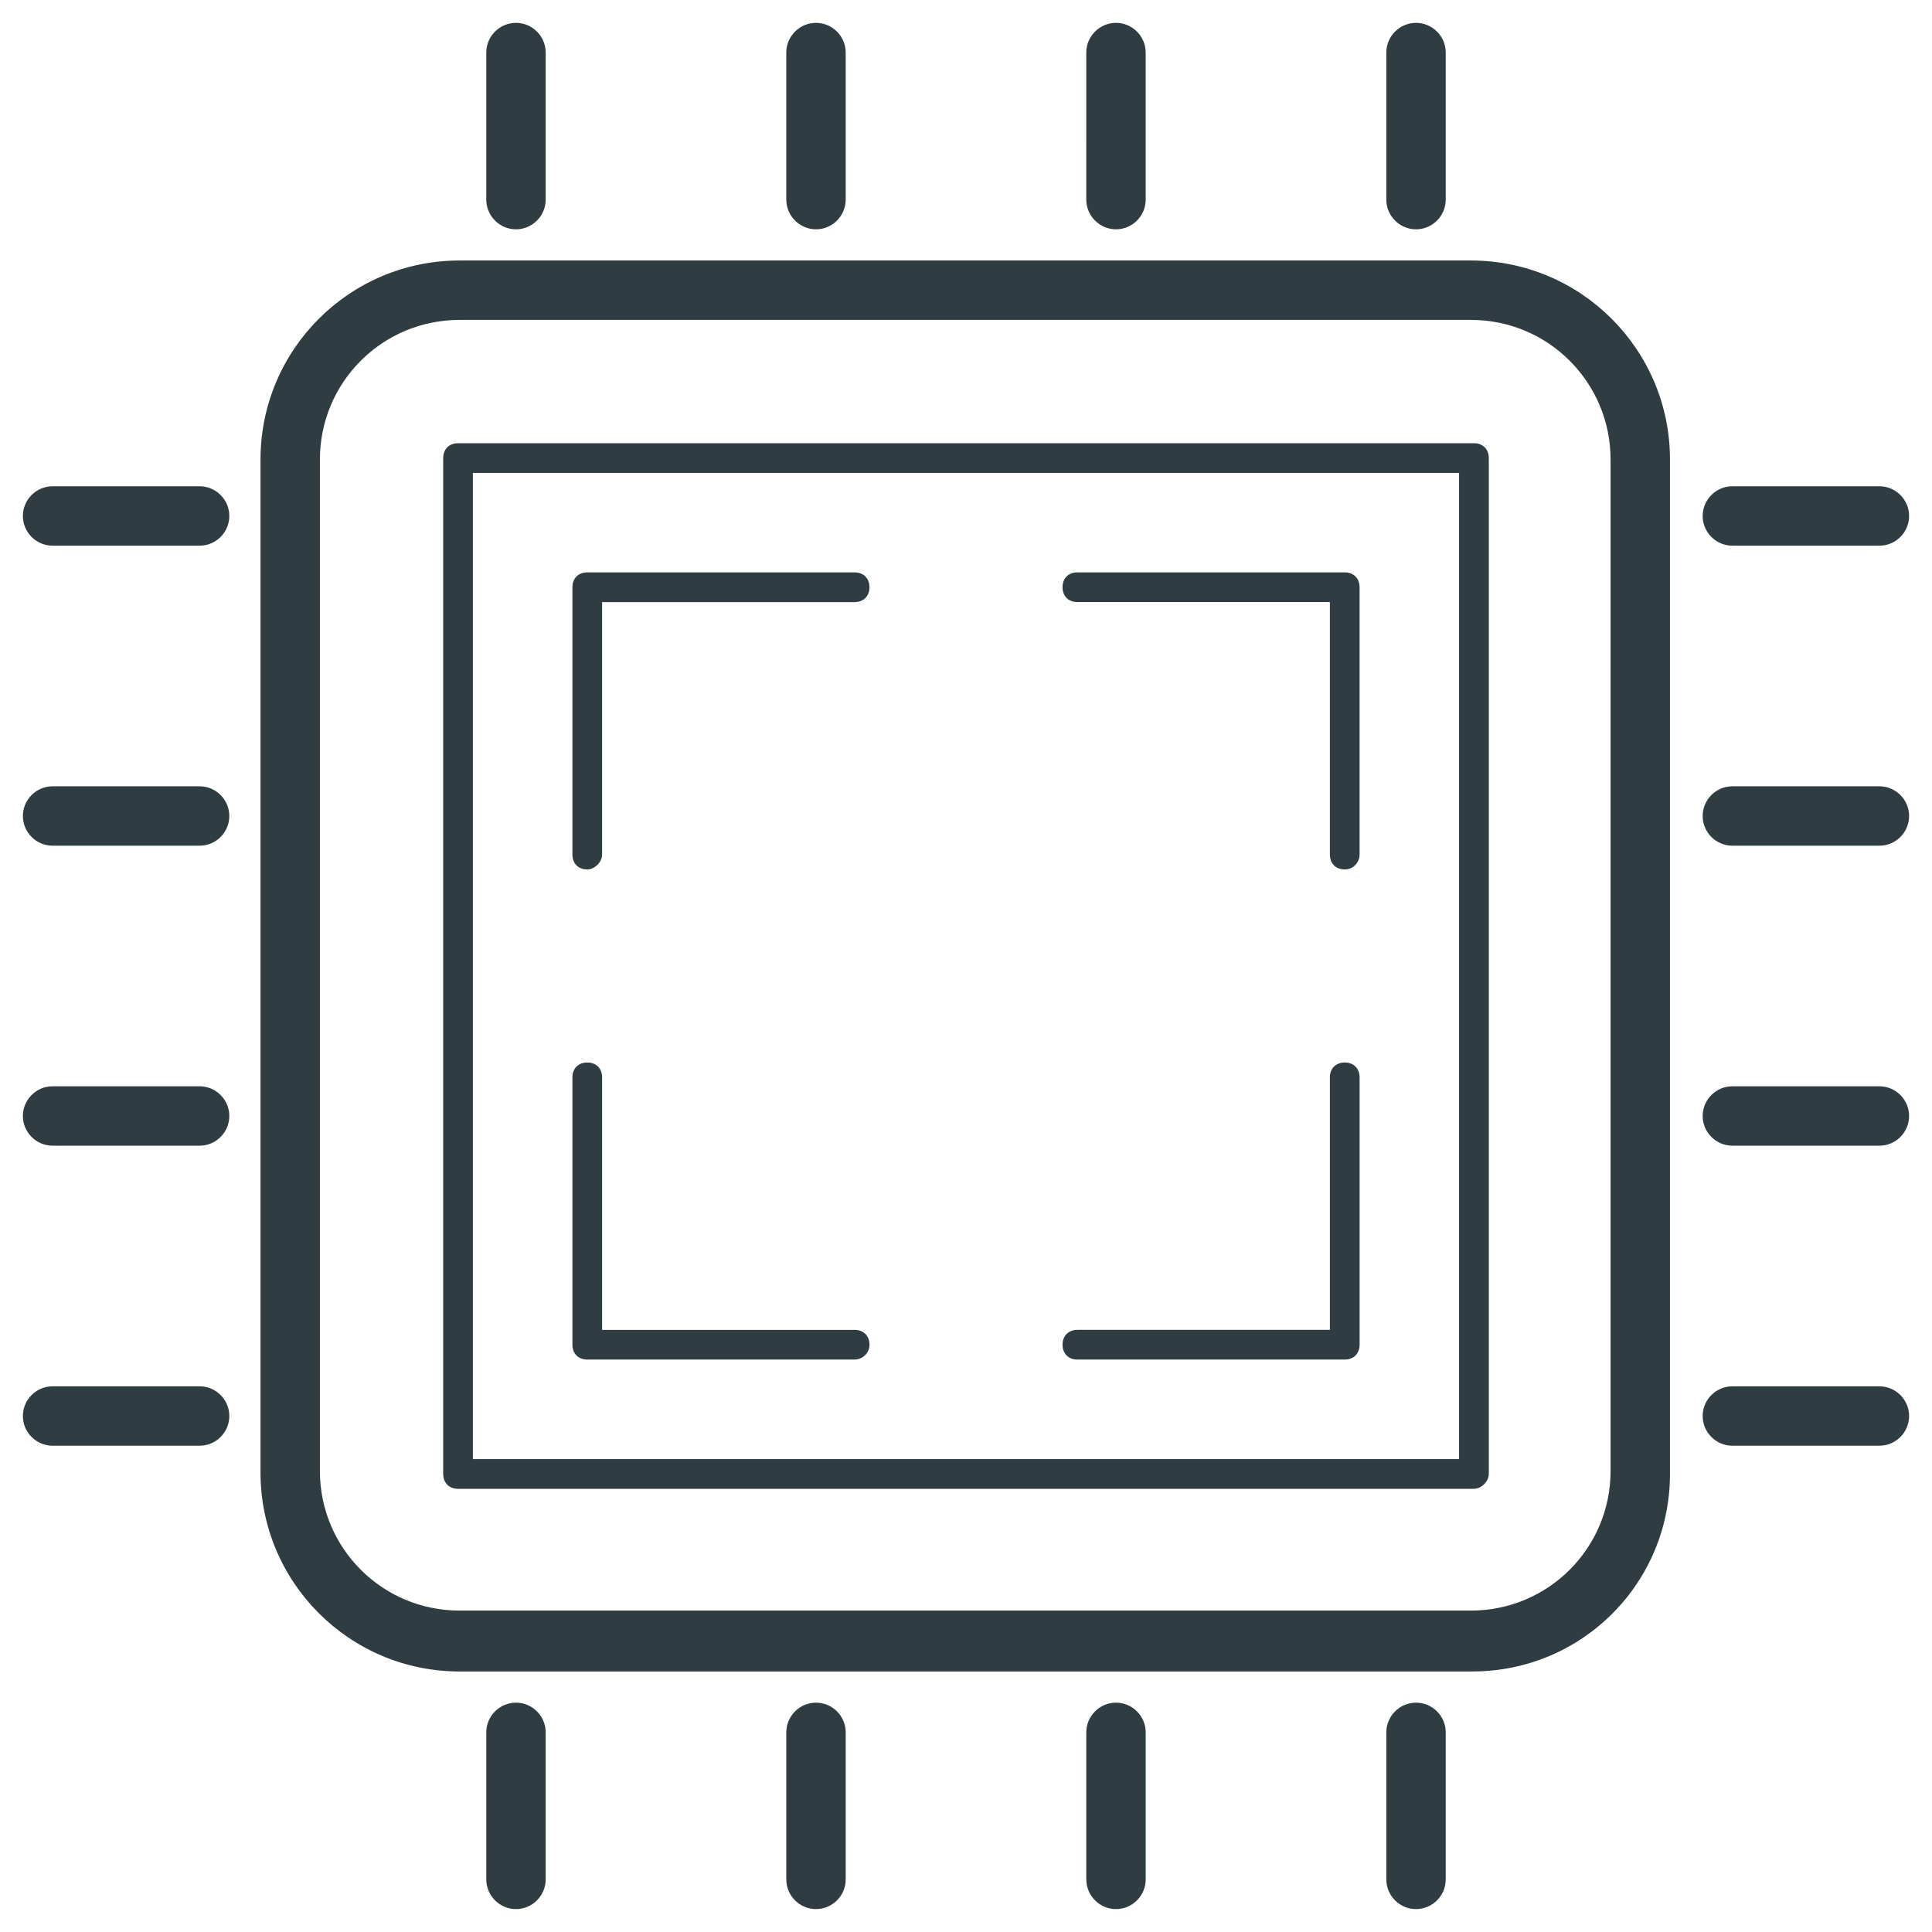 <?xml version="1.0" encoding="UTF-8"?>
<!-- Uploaded to: ICON Repo, www.svgrepo.com, Generator: ICON Repo Mixer Tools -->
<svg width="800px" height="800px" version="1.1" viewBox="144 144 512 512" xmlns="http://www.w3.org/2000/svg">
 <g fill="#2f3c42">
  <path d="m534.21 586.96h-268.43c-29.125 0-52.742-23.617-52.742-52.742v-268.44c0-29.125 23.617-52.742 52.742-52.742h268.04c29.125 0 52.742 23.617 52.742 52.742v268.04c0.395 29.52-23.223 53.137-52.352 53.137zm-268.43-358.18c-20.469 0-37 16.531-37 37v268.04c0 20.469 16.531 37 37 37h268.04c20.469 0 37-16.531 37-37l-0.004-268.04c0-20.469-16.531-37-37-37z"/>
  <path d="m534.61 538.55h-269.22c-2.363 0-3.938-1.574-3.938-3.938v-269.22c0-2.363 1.574-3.938 3.938-3.938h269.22c2.363 0 3.938 1.574 3.938 3.938v269.22c0 1.969-1.969 3.938-3.938 3.938zm-265.29-7.871h261.35v-261.35h-261.35z"/>
  <path d="m299.63 374.41c-2.363 0-3.938-1.574-3.938-3.938v-70.848c0-2.363 1.574-3.938 3.938-3.938h70.848c2.363 0 3.938 1.574 3.938 3.938 0 2.363-1.574 3.938-3.938 3.938h-66.914v66.914c0.004 1.965-1.965 3.934-3.934 3.934z"/>
  <path d="m370.48 504.3h-70.848c-2.363 0-3.938-1.574-3.938-3.938v-70.848c0-2.363 1.574-3.938 3.938-3.938 2.363 0 3.938 1.574 3.938 3.938v66.914h66.914c2.363 0 3.938 1.574 3.938 3.938-0.004 2.356-1.973 3.934-3.941 3.934z"/>
  <path d="m500.37 504.3h-70.848c-2.363 0-3.938-1.574-3.938-3.938 0-2.363 1.574-3.938 3.938-3.938h66.914v-66.914c0-2.363 1.574-3.938 3.938-3.938 2.363 0 3.938 1.574 3.938 3.938v70.848c-0.004 2.363-1.582 3.941-3.941 3.941z"/>
  <path d="m500.37 374.41c-2.363 0-3.938-1.574-3.938-3.938v-66.914h-66.914c-2.363 0-3.938-1.574-3.938-3.938s1.574-3.938 3.938-3.938h70.848c2.363 0 3.938 1.574 3.938 3.938v70.848c0.004 1.973-1.574 3.941-3.934 3.941z"/>
  <path d="m280.74 204.77c-4.328 0-7.871-3.543-7.871-7.871v-38.969c0-4.328 3.543-7.871 7.871-7.871s7.871 3.543 7.871 7.871v38.965c0 4.332-3.543 7.875-7.871 7.875z"/>
  <path d="m360.25 204.77c-4.328 0-7.871-3.543-7.871-7.871l-0.004-38.969c0-4.328 3.543-7.871 7.871-7.871 4.328 0 7.871 3.543 7.871 7.871v38.965c0.004 4.332-3.539 7.875-7.867 7.875z"/>
  <path d="m439.75 204.77c-4.328 0-7.871-3.543-7.871-7.871l-0.004-38.969c0-4.328 3.543-7.871 7.871-7.871s7.871 3.543 7.871 7.871v38.965c0.004 4.332-3.539 7.875-7.867 7.875z"/>
  <path d="m519.26 204.77c-4.328 0-7.871-3.543-7.871-7.871v-38.969c0-4.328 3.543-7.871 7.871-7.871 4.328 0 7.871 3.543 7.871 7.871v38.965c0.004 4.332-3.539 7.875-7.871 7.875z"/>
  <path d="m280.74 649.93c-4.328 0-7.871-3.543-7.871-7.871v-38.965c0-4.328 3.543-7.871 7.871-7.871s7.871 3.543 7.871 7.871v38.965c0 4.332-3.543 7.871-7.871 7.871z"/>
  <path d="m360.25 649.93c-4.328 0-7.871-3.543-7.871-7.871v-38.965c0-4.328 3.543-7.871 7.871-7.871s7.871 3.543 7.871 7.871v38.965c0 4.332-3.543 7.871-7.871 7.871z"/>
  <path d="m439.75 649.93c-4.328 0-7.871-3.543-7.871-7.871v-38.965c0-4.328 3.543-7.871 7.871-7.871s7.871 3.543 7.871 7.871v38.965c0 4.332-3.543 7.871-7.871 7.871z"/>
  <path d="m519.26 649.93c-4.328 0-7.871-3.543-7.871-7.871v-38.965c0-4.328 3.543-7.871 7.871-7.871 4.328 0 7.871 3.543 7.871 7.871v38.965c0.004 4.332-3.539 7.871-7.871 7.871z"/>
  <path d="m642.06 288.61h-38.965c-4.328 0-7.871-3.543-7.871-7.871s3.543-7.871 7.871-7.871h38.965c4.328 0 7.871 3.543 7.871 7.871s-3.539 7.871-7.871 7.871z"/>
  <path d="m642.06 368.12h-38.965c-4.328 0-7.871-3.543-7.871-7.871s3.543-7.871 7.871-7.871h38.965c4.328 0 7.871 3.543 7.871 7.871s-3.539 7.871-7.871 7.871z"/>
  <path d="m642.06 447.62h-38.965c-4.328 0-7.871-3.543-7.871-7.871s3.543-7.871 7.871-7.871h38.965c4.328 0 7.871 3.543 7.871 7.871s-3.539 7.871-7.871 7.871z"/>
  <path d="m642.06 527.13h-38.965c-4.328 0-7.871-3.543-7.871-7.871s3.543-7.871 7.871-7.871h38.965c4.328 0 7.871 3.543 7.871 7.871s-3.539 7.871-7.871 7.871z"/>
  <path d="m196.9 288.61h-38.965c-4.328 0-7.871-3.543-7.871-7.871s3.543-7.871 7.871-7.871h38.965c4.328 0 7.871 3.543 7.871 7.871 0.004 4.328-3.539 7.871-7.871 7.871z"/>
  <path d="m196.9 368.12h-38.965c-4.328 0-7.871-3.543-7.871-7.871s3.543-7.871 7.871-7.871h38.965c4.328 0 7.871 3.543 7.871 7.871 0.004 4.328-3.539 7.871-7.871 7.871z"/>
  <path d="m196.9 447.62h-38.965c-4.328 0-7.871-3.543-7.871-7.871s3.543-7.871 7.871-7.871h38.965c4.328 0 7.871 3.543 7.871 7.871 0.004 4.328-3.539 7.871-7.871 7.871z"/>
  <path d="m196.9 527.13h-38.965c-4.328 0-7.871-3.543-7.871-7.871s3.543-7.871 7.871-7.871h38.965c4.328 0 7.871 3.543 7.871 7.871 0.004 4.328-3.539 7.871-7.871 7.871z"/>
 </g>
</svg>